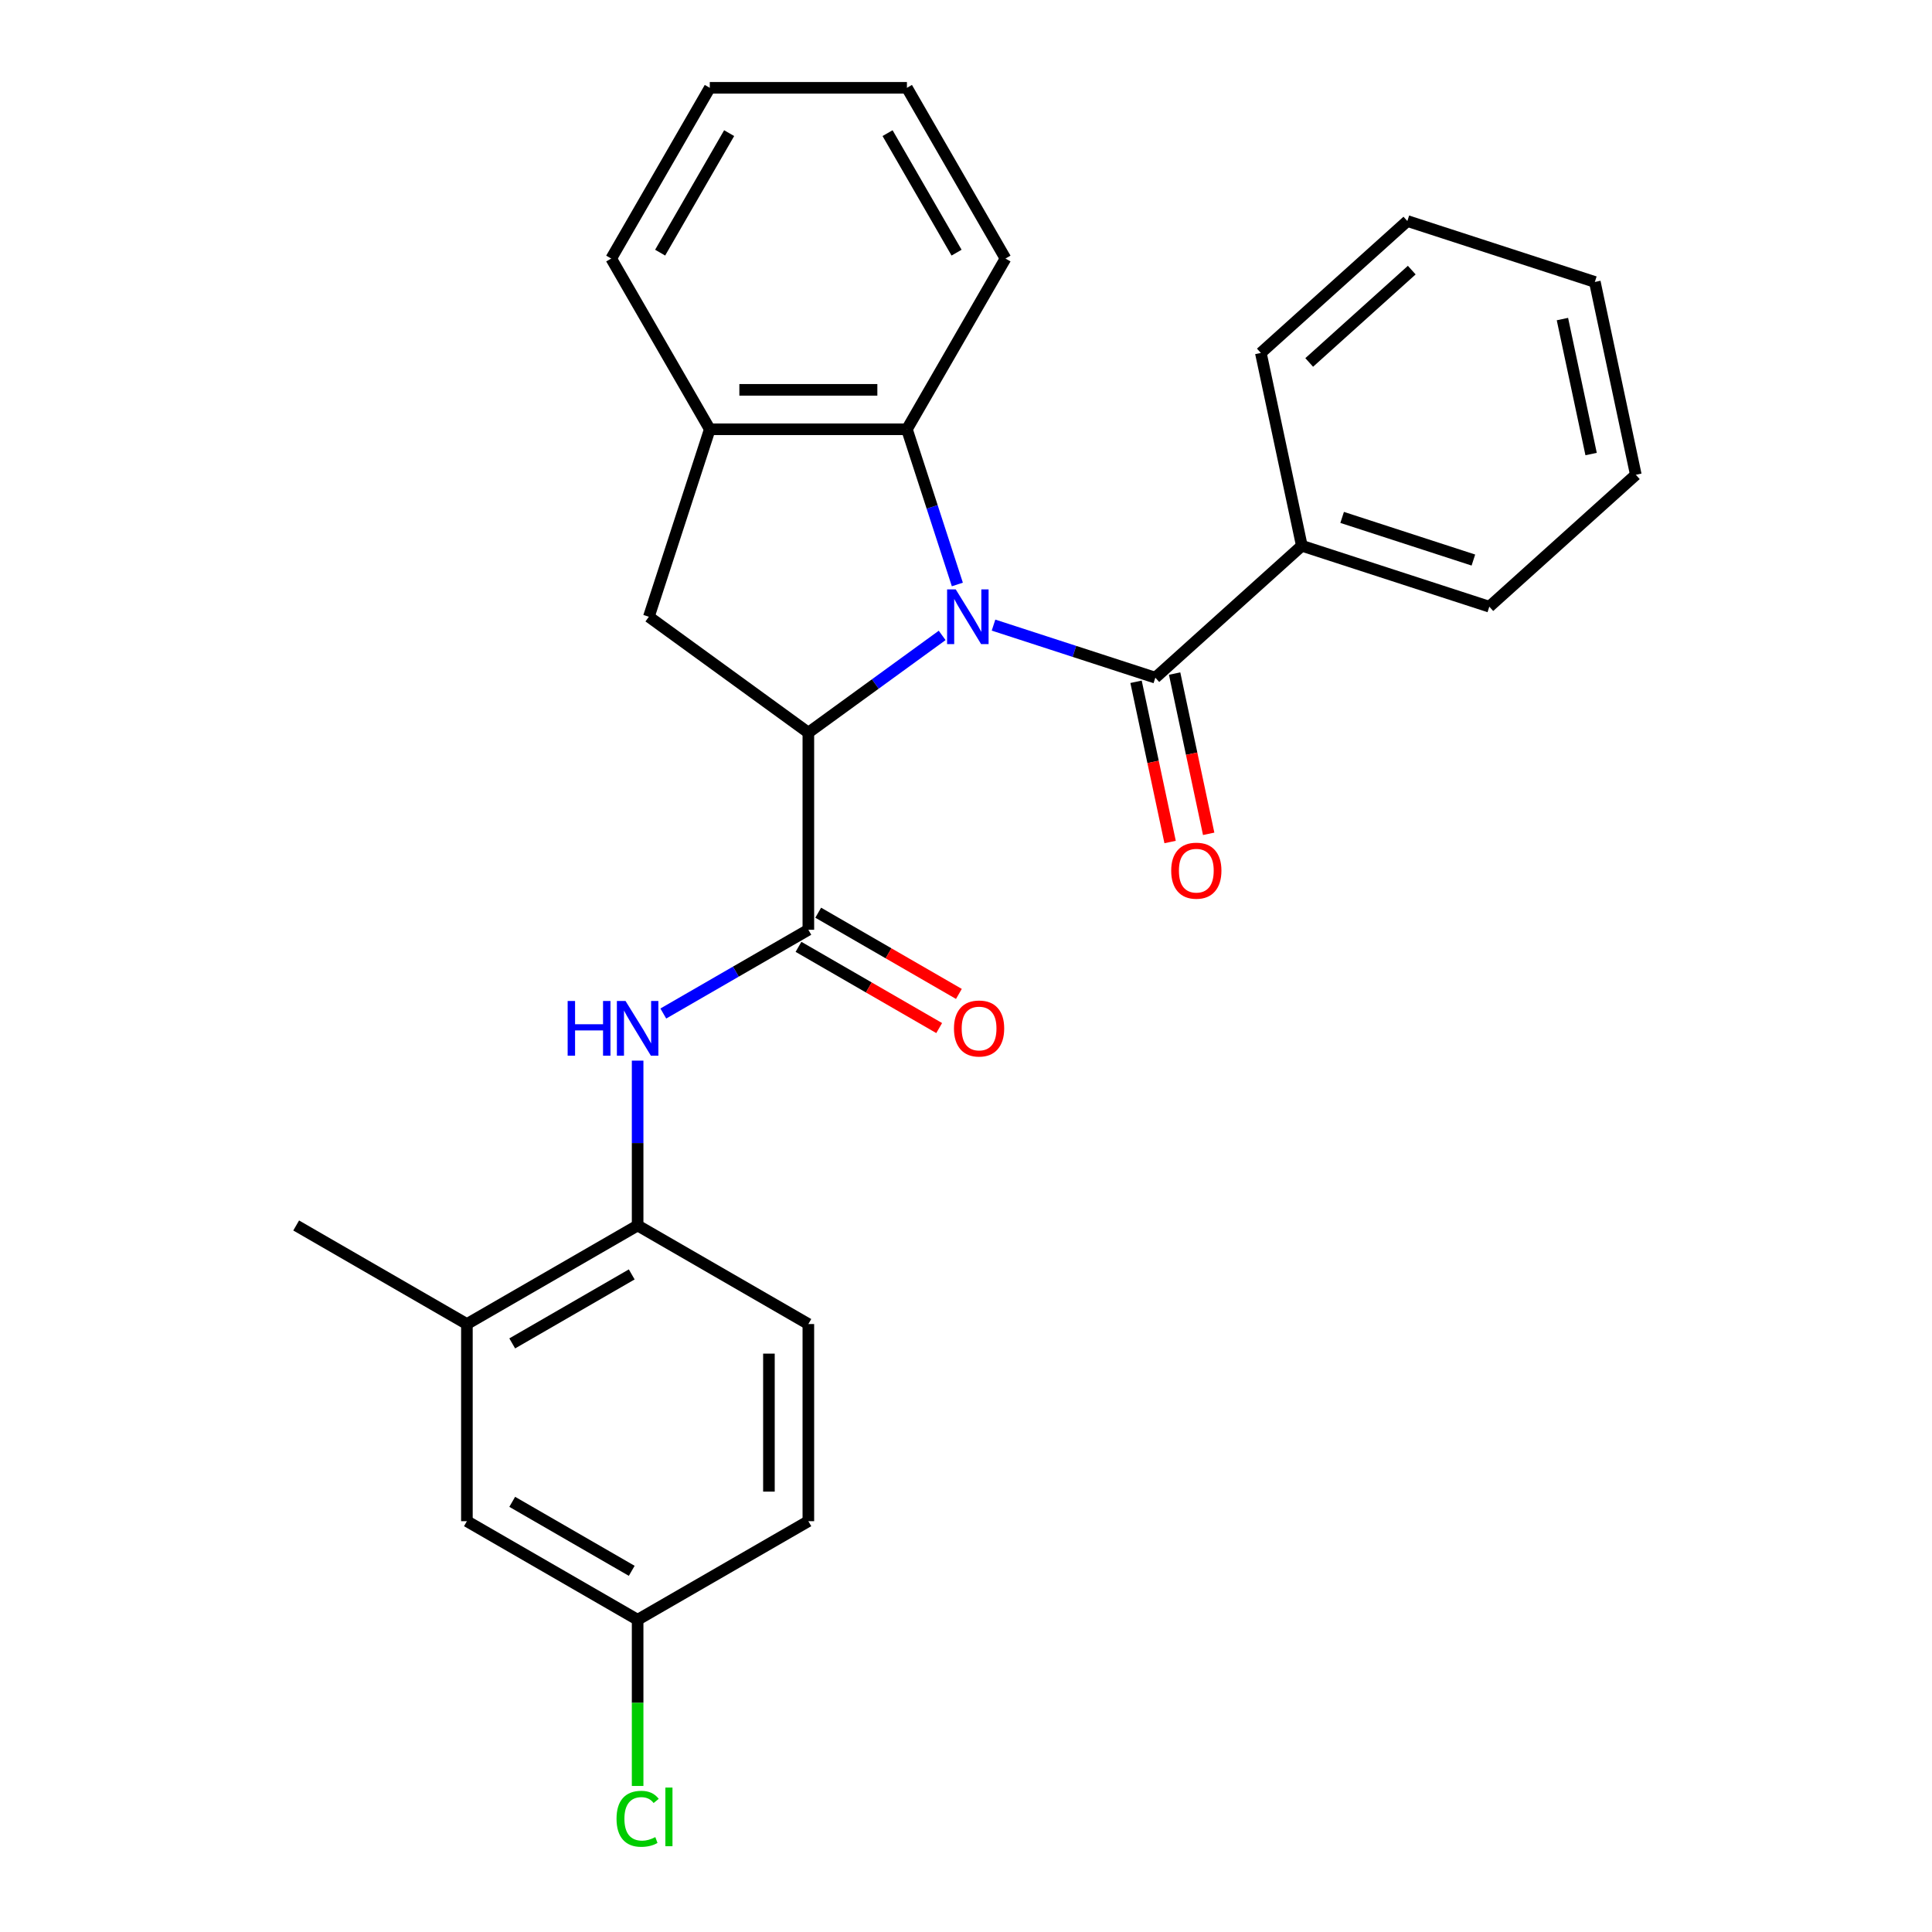 <?xml version='1.0' encoding='iso-8859-1'?>
<svg version='1.1' baseProfile='full'
              xmlns='http://www.w3.org/2000/svg'
                      xmlns:rdkit='http://www.rdkit.org/xml'
                      xmlns:xlink='http://www.w3.org/1999/xlink'
                  xml:space='preserve'
width='1000px' height='1000px' viewBox='0 0 1000 1000'>
<!-- END OF HEADER -->
<rect style='opacity:1.0;fill:#FFFFFF;stroke:none' width='1000' height='1000' x='0' y='0'> </rect>
<path class='bond-0' d='M 487.663,328.891 L 453.033,354.051' style='fill:none;fill-rule:evenodd;stroke:#0000FF;stroke-width:6px;stroke-linecap:butt;stroke-linejoin:miter;stroke-opacity:1' />
<path class='bond-0' d='M 453.033,354.051 L 418.403,379.211' style='fill:none;fill-rule:evenodd;stroke:#000000;stroke-width:6px;stroke-linecap:butt;stroke-linejoin:miter;stroke-opacity:1' />
<path class='bond-1' d='M 514.245,323.553 L 556.121,337.159' style='fill:none;fill-rule:evenodd;stroke:#0000FF;stroke-width:6px;stroke-linecap:butt;stroke-linejoin:miter;stroke-opacity:1' />
<path class='bond-1' d='M 556.121,337.159 L 597.998,350.766' style='fill:none;fill-rule:evenodd;stroke:#000000;stroke-width:6px;stroke-linecap:butt;stroke-linejoin:miter;stroke-opacity:1' />
<path class='bond-3' d='M 495.524,302.523 L 482.473,262.357' style='fill:none;fill-rule:evenodd;stroke:#0000FF;stroke-width:6px;stroke-linecap:butt;stroke-linejoin:miter;stroke-opacity:1' />
<path class='bond-3' d='M 482.473,262.357 L 469.422,222.19' style='fill:none;fill-rule:evenodd;stroke:#000000;stroke-width:6px;stroke-linecap:butt;stroke-linejoin:miter;stroke-opacity:1' />
<path class='bond-2' d='M 418.403,379.211 L 418.403,481.249' style='fill:none;fill-rule:evenodd;stroke:#000000;stroke-width:6px;stroke-linecap:butt;stroke-linejoin:miter;stroke-opacity:1' />
<path class='bond-4' d='M 418.403,379.211 L 335.852,319.234' style='fill:none;fill-rule:evenodd;stroke:#000000;stroke-width:6px;stroke-linecap:butt;stroke-linejoin:miter;stroke-opacity:1' />
<path class='bond-9' d='M 588.017,352.887 L 596.831,394.356' style='fill:none;fill-rule:evenodd;stroke:#000000;stroke-width:6px;stroke-linecap:butt;stroke-linejoin:miter;stroke-opacity:1' />
<path class='bond-9' d='M 596.831,394.356 L 605.646,435.825' style='fill:none;fill-rule:evenodd;stroke:#FF0000;stroke-width:6px;stroke-linecap:butt;stroke-linejoin:miter;stroke-opacity:1' />
<path class='bond-9' d='M 607.979,348.644 L 616.793,390.113' style='fill:none;fill-rule:evenodd;stroke:#000000;stroke-width:6px;stroke-linecap:butt;stroke-linejoin:miter;stroke-opacity:1' />
<path class='bond-9' d='M 616.793,390.113 L 625.608,431.582' style='fill:none;fill-rule:evenodd;stroke:#FF0000;stroke-width:6px;stroke-linecap:butt;stroke-linejoin:miter;stroke-opacity:1' />
<path class='bond-11' d='M 597.998,350.766 L 673.827,282.489' style='fill:none;fill-rule:evenodd;stroke:#000000;stroke-width:6px;stroke-linecap:butt;stroke-linejoin:miter;stroke-opacity:1' />
<path class='bond-5' d='M 418.403,481.249 L 380.864,502.922' style='fill:none;fill-rule:evenodd;stroke:#000000;stroke-width:6px;stroke-linecap:butt;stroke-linejoin:miter;stroke-opacity:1' />
<path class='bond-5' d='M 380.864,502.922 L 343.326,524.595' style='fill:none;fill-rule:evenodd;stroke:#0000FF;stroke-width:6px;stroke-linecap:butt;stroke-linejoin:miter;stroke-opacity:1' />
<path class='bond-10' d='M 413.301,490.086 L 449.709,511.106' style='fill:none;fill-rule:evenodd;stroke:#000000;stroke-width:6px;stroke-linecap:butt;stroke-linejoin:miter;stroke-opacity:1' />
<path class='bond-10' d='M 449.709,511.106 L 486.118,532.127' style='fill:none;fill-rule:evenodd;stroke:#FF0000;stroke-width:6px;stroke-linecap:butt;stroke-linejoin:miter;stroke-opacity:1' />
<path class='bond-10' d='M 423.505,472.412 L 459.913,493.433' style='fill:none;fill-rule:evenodd;stroke:#000000;stroke-width:6px;stroke-linecap:butt;stroke-linejoin:miter;stroke-opacity:1' />
<path class='bond-10' d='M 459.913,493.433 L 496.322,514.453' style='fill:none;fill-rule:evenodd;stroke:#FF0000;stroke-width:6px;stroke-linecap:butt;stroke-linejoin:miter;stroke-opacity:1' />
<path class='bond-6' d='M 469.422,222.19 L 367.384,222.19' style='fill:none;fill-rule:evenodd;stroke:#000000;stroke-width:6px;stroke-linecap:butt;stroke-linejoin:miter;stroke-opacity:1' />
<path class='bond-6' d='M 454.116,201.782 L 382.689,201.782' style='fill:none;fill-rule:evenodd;stroke:#000000;stroke-width:6px;stroke-linecap:butt;stroke-linejoin:miter;stroke-opacity:1' />
<path class='bond-17' d='M 469.422,222.19 L 520.441,133.822' style='fill:none;fill-rule:evenodd;stroke:#000000;stroke-width:6px;stroke-linecap:butt;stroke-linejoin:miter;stroke-opacity:1' />
<path class='bond-27' d='M 335.852,319.234 L 367.384,222.19' style='fill:none;fill-rule:evenodd;stroke:#000000;stroke-width:6px;stroke-linecap:butt;stroke-linejoin:miter;stroke-opacity:1' />
<path class='bond-7' d='M 330.035,548.979 L 330.035,591.643' style='fill:none;fill-rule:evenodd;stroke:#0000FF;stroke-width:6px;stroke-linecap:butt;stroke-linejoin:miter;stroke-opacity:1' />
<path class='bond-7' d='M 330.035,591.643 L 330.035,634.307' style='fill:none;fill-rule:evenodd;stroke:#000000;stroke-width:6px;stroke-linecap:butt;stroke-linejoin:miter;stroke-opacity:1' />
<path class='bond-18' d='M 367.384,222.19 L 316.365,133.822' style='fill:none;fill-rule:evenodd;stroke:#000000;stroke-width:6px;stroke-linecap:butt;stroke-linejoin:miter;stroke-opacity:1' />
<path class='bond-8' d='M 330.035,634.307 L 241.667,685.326' style='fill:none;fill-rule:evenodd;stroke:#000000;stroke-width:6px;stroke-linecap:butt;stroke-linejoin:miter;stroke-opacity:1' />
<path class='bond-8' d='M 326.984,659.633 L 265.126,695.346' style='fill:none;fill-rule:evenodd;stroke:#000000;stroke-width:6px;stroke-linecap:butt;stroke-linejoin:miter;stroke-opacity:1' />
<path class='bond-13' d='M 330.035,634.307 L 418.403,685.326' style='fill:none;fill-rule:evenodd;stroke:#000000;stroke-width:6px;stroke-linecap:butt;stroke-linejoin:miter;stroke-opacity:1' />
<path class='bond-12' d='M 241.667,685.326 L 241.667,787.364' style='fill:none;fill-rule:evenodd;stroke:#000000;stroke-width:6px;stroke-linecap:butt;stroke-linejoin:miter;stroke-opacity:1' />
<path class='bond-19' d='M 241.667,685.326 L 153.3,634.307' style='fill:none;fill-rule:evenodd;stroke:#000000;stroke-width:6px;stroke-linecap:butt;stroke-linejoin:miter;stroke-opacity:1' />
<path class='bond-20' d='M 673.827,282.489 L 770.871,314.02' style='fill:none;fill-rule:evenodd;stroke:#000000;stroke-width:6px;stroke-linecap:butt;stroke-linejoin:miter;stroke-opacity:1' />
<path class='bond-20' d='M 694.69,267.81 L 762.621,289.882' style='fill:none;fill-rule:evenodd;stroke:#000000;stroke-width:6px;stroke-linecap:butt;stroke-linejoin:miter;stroke-opacity:1' />
<path class='bond-21' d='M 673.827,282.489 L 652.612,182.68' style='fill:none;fill-rule:evenodd;stroke:#000000;stroke-width:6px;stroke-linecap:butt;stroke-linejoin:miter;stroke-opacity:1' />
<path class='bond-30' d='M 241.667,787.364 L 330.035,838.383' style='fill:none;fill-rule:evenodd;stroke:#000000;stroke-width:6px;stroke-linecap:butt;stroke-linejoin:miter;stroke-opacity:1' />
<path class='bond-30' d='M 265.126,777.343 L 326.984,813.057' style='fill:none;fill-rule:evenodd;stroke:#000000;stroke-width:6px;stroke-linecap:butt;stroke-linejoin:miter;stroke-opacity:1' />
<path class='bond-15' d='M 418.403,685.326 L 418.403,787.364' style='fill:none;fill-rule:evenodd;stroke:#000000;stroke-width:6px;stroke-linecap:butt;stroke-linejoin:miter;stroke-opacity:1' />
<path class='bond-15' d='M 397.995,700.632 L 397.995,772.058' style='fill:none;fill-rule:evenodd;stroke:#000000;stroke-width:6px;stroke-linecap:butt;stroke-linejoin:miter;stroke-opacity:1' />
<path class='bond-14' d='M 330.035,838.383 L 418.403,787.364' style='fill:none;fill-rule:evenodd;stroke:#000000;stroke-width:6px;stroke-linecap:butt;stroke-linejoin:miter;stroke-opacity:1' />
<path class='bond-16' d='M 330.035,838.383 L 330.035,881.397' style='fill:none;fill-rule:evenodd;stroke:#000000;stroke-width:6px;stroke-linecap:butt;stroke-linejoin:miter;stroke-opacity:1' />
<path class='bond-16' d='M 330.035,881.397 L 330.035,924.411' style='fill:none;fill-rule:evenodd;stroke:#00CC00;stroke-width:6px;stroke-linecap:butt;stroke-linejoin:miter;stroke-opacity:1' />
<path class='bond-22' d='M 520.441,133.822 L 469.422,45.455' style='fill:none;fill-rule:evenodd;stroke:#000000;stroke-width:6px;stroke-linecap:butt;stroke-linejoin:miter;stroke-opacity:1' />
<path class='bond-22' d='M 495.115,130.771 L 459.401,68.913' style='fill:none;fill-rule:evenodd;stroke:#000000;stroke-width:6px;stroke-linecap:butt;stroke-linejoin:miter;stroke-opacity:1' />
<path class='bond-28' d='M 316.365,133.822 L 367.384,45.455' style='fill:none;fill-rule:evenodd;stroke:#000000;stroke-width:6px;stroke-linecap:butt;stroke-linejoin:miter;stroke-opacity:1' />
<path class='bond-28' d='M 341.691,130.771 L 377.404,68.913' style='fill:none;fill-rule:evenodd;stroke:#000000;stroke-width:6px;stroke-linecap:butt;stroke-linejoin:miter;stroke-opacity:1' />
<path class='bond-25' d='M 770.871,314.02 L 846.7,245.743' style='fill:none;fill-rule:evenodd;stroke:#000000;stroke-width:6px;stroke-linecap:butt;stroke-linejoin:miter;stroke-opacity:1' />
<path class='bond-24' d='M 652.612,182.68 L 728.441,114.403' style='fill:none;fill-rule:evenodd;stroke:#000000;stroke-width:6px;stroke-linecap:butt;stroke-linejoin:miter;stroke-opacity:1' />
<path class='bond-24' d='M 677.642,187.605 L 730.722,139.811' style='fill:none;fill-rule:evenodd;stroke:#000000;stroke-width:6px;stroke-linecap:butt;stroke-linejoin:miter;stroke-opacity:1' />
<path class='bond-23' d='M 469.422,45.455 L 367.384,45.455' style='fill:none;fill-rule:evenodd;stroke:#000000;stroke-width:6px;stroke-linecap:butt;stroke-linejoin:miter;stroke-opacity:1' />
<path class='bond-26' d='M 728.441,114.403 L 825.485,145.935' style='fill:none;fill-rule:evenodd;stroke:#000000;stroke-width:6px;stroke-linecap:butt;stroke-linejoin:miter;stroke-opacity:1' />
<path class='bond-29' d='M 846.7,245.743 L 825.485,145.935' style='fill:none;fill-rule:evenodd;stroke:#000000;stroke-width:6px;stroke-linecap:butt;stroke-linejoin:miter;stroke-opacity:1' />
<path class='bond-29' d='M 823.556,235.015 L 808.706,165.149' style='fill:none;fill-rule:evenodd;stroke:#000000;stroke-width:6px;stroke-linecap:butt;stroke-linejoin:miter;stroke-opacity:1' />
<path  class='atom-0' d='M 494.694 305.074
L 503.974 320.074
Q 504.894 321.554, 506.374 324.234
Q 507.854 326.914, 507.934 327.074
L 507.934 305.074
L 511.694 305.074
L 511.694 333.394
L 507.814 333.394
L 497.854 316.994
Q 496.694 315.074, 495.454 312.874
Q 494.254 310.674, 493.894 309.994
L 493.894 333.394
L 490.214 333.394
L 490.214 305.074
L 494.694 305.074
' fill='#0000FF'/>
<path  class='atom-6' d='M 293.815 518.108
L 297.655 518.108
L 297.655 530.148
L 312.135 530.148
L 312.135 518.108
L 315.975 518.108
L 315.975 546.428
L 312.135 546.428
L 312.135 533.348
L 297.655 533.348
L 297.655 546.428
L 293.815 546.428
L 293.815 518.108
' fill='#0000FF'/>
<path  class='atom-6' d='M 323.775 518.108
L 333.055 533.108
Q 333.975 534.588, 335.455 537.268
Q 336.935 539.948, 337.015 540.108
L 337.015 518.108
L 340.775 518.108
L 340.775 546.428
L 336.895 546.428
L 326.935 530.028
Q 325.775 528.108, 324.535 525.908
Q 323.335 523.708, 322.975 523.028
L 322.975 546.428
L 319.295 546.428
L 319.295 518.108
L 323.775 518.108
' fill='#0000FF'/>
<path  class='atom-10' d='M 606.213 450.654
Q 606.213 443.854, 609.573 440.054
Q 612.933 436.254, 619.213 436.254
Q 625.493 436.254, 628.853 440.054
Q 632.213 443.854, 632.213 450.654
Q 632.213 457.534, 628.813 461.454
Q 625.413 465.334, 619.213 465.334
Q 612.973 465.334, 609.573 461.454
Q 606.213 457.574, 606.213 450.654
M 619.213 462.134
Q 623.533 462.134, 625.853 459.254
Q 628.213 456.334, 628.213 450.654
Q 628.213 445.094, 625.853 442.294
Q 623.533 439.454, 619.213 439.454
Q 614.893 439.454, 612.533 442.254
Q 610.213 445.054, 610.213 450.654
Q 610.213 456.374, 612.533 459.254
Q 614.893 462.134, 619.213 462.134
' fill='#FF0000'/>
<path  class='atom-11' d='M 493.771 532.348
Q 493.771 525.548, 497.131 521.748
Q 500.491 517.948, 506.771 517.948
Q 513.051 517.948, 516.411 521.748
Q 519.771 525.548, 519.771 532.348
Q 519.771 539.228, 516.371 543.148
Q 512.971 547.028, 506.771 547.028
Q 500.531 547.028, 497.131 543.148
Q 493.771 539.268, 493.771 532.348
M 506.771 543.828
Q 511.091 543.828, 513.411 540.948
Q 515.771 538.028, 515.771 532.348
Q 515.771 526.788, 513.411 523.988
Q 511.091 521.148, 506.771 521.148
Q 502.451 521.148, 500.091 523.948
Q 497.771 526.748, 497.771 532.348
Q 497.771 538.068, 500.091 540.948
Q 502.451 543.828, 506.771 543.828
' fill='#FF0000'/>
<path  class='atom-17' d='M 319.115 941.402
Q 319.115 934.362, 322.395 930.682
Q 325.715 926.962, 331.995 926.962
Q 337.835 926.962, 340.955 931.082
L 338.315 933.242
Q 336.035 930.242, 331.995 930.242
Q 327.715 930.242, 325.435 933.122
Q 323.195 935.962, 323.195 941.402
Q 323.195 947.002, 325.515 949.882
Q 327.875 952.762, 332.435 952.762
Q 335.555 952.762, 339.195 950.882
L 340.315 953.882
Q 338.835 954.842, 336.595 955.402
Q 334.355 955.962, 331.875 955.962
Q 325.715 955.962, 322.395 952.202
Q 319.115 948.442, 319.115 941.402
' fill='#00CC00'/>
<path  class='atom-17' d='M 344.395 925.242
L 348.075 925.242
L 348.075 955.602
L 344.395 955.602
L 344.395 925.242
' fill='#00CC00'/>
</svg>
